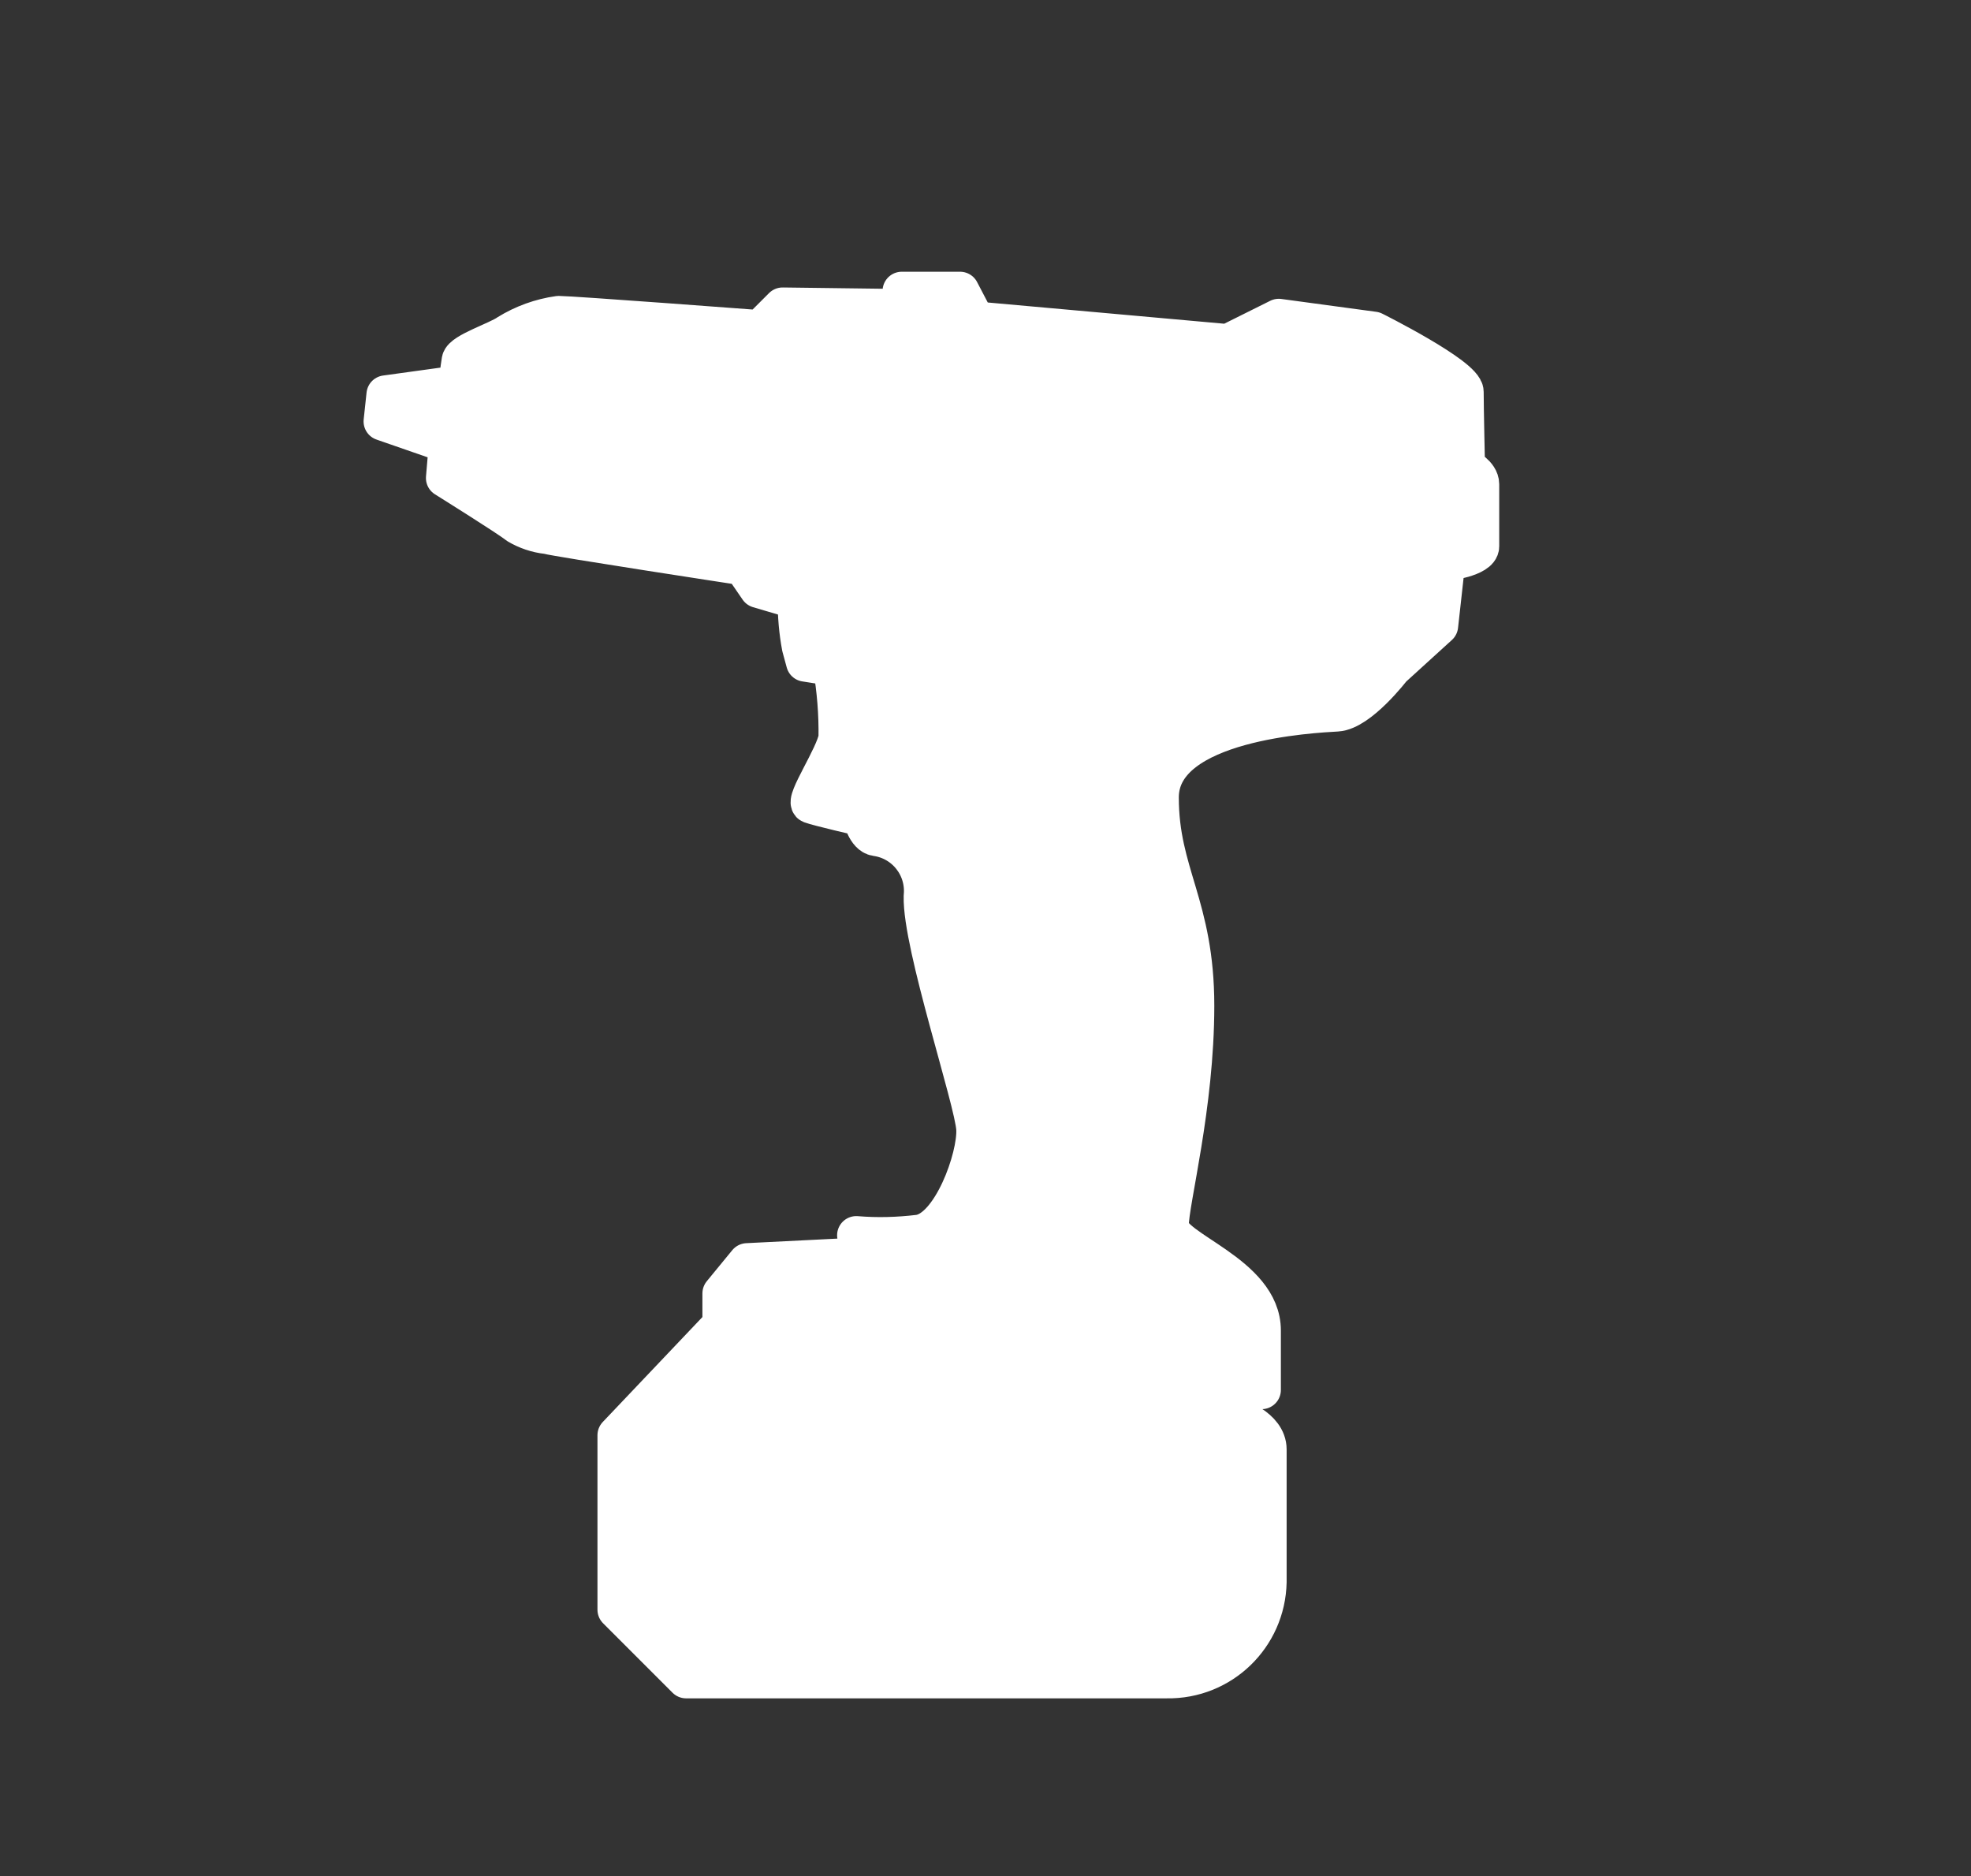 <?xml version="1.0" encoding="UTF-8"?> <!-- Generator: Adobe Illustrator 25.2.2, SVG Export Plug-In . SVG Version: 6.00 Build 0) --> <svg xmlns="http://www.w3.org/2000/svg" xmlns:xlink="http://www.w3.org/1999/xlink" version="1.1" id="Ebene_1" x="0px" y="0px" viewBox="0 0 102.73 97.76" style="enable-background:new 0 0 102.73 97.76;" xml:space="preserve"><rect x="0" y="0" width="102.73" height="97.76" fill="#333333" stroke="none"/> <style type="text/css"> .st0{fill:#FFFFFF;stroke:#FFFFFF;stroke-width:2;stroke-linecap:round;stroke-linejoin:round;} .st1{fill:#FFFFFF;} </style> <path id="Pfad_14_1_" class="st0" d="M64,17.89l-13.15-1.18l-0.81-1.55H47v1.11l-0.74-0.22l-5.47-0.07l-1.18,1.18 c0,0-9.83-0.74-10.49-0.74c-0.94,0.13-1.85,0.46-2.66,0.96c-0.52,0.37-2.36,0.96-2.44,1.4s-0.15,1.26-0.15,1.26l-3.77,0.52 l-0.15,1.4l3.4,1.18l-0.15,1.77c0,0,3.32,2.07,3.77,2.44c0.47,0.28,1,0.46,1.55,0.52c0.52,0.15,10.2,1.63,10.2,1.63l0.81,1.18 l2,0.59c0,0.82,0.07,1.64,0.22,2.44l0.22,0.81l1.4,0.22c0.21,1.22,0.31,2.46,0.29,3.7c-0.15,0.96-1.77,3.33-1.4,3.47 s2.66,0.67,2.66,0.67s0.22,0.96,0.74,1.03c1.52,0.21,2.59,1.58,2.44,3.1c-0.07,2.51,2.66,10.64,2.74,12.12s-1.26,5.25-2.96,5.47 c-1.08,0.13-2.17,0.16-3.25,0.07l0.3,1.11l-5.99,0.3l-1.33,1.62v1.63l-5.47,5.76v9.09l3.62,3.62h25.05 c2.85,0.05,5.19-2.21,5.25-5.06c0-0.04,0-0.08,0-0.11v-6.8c0-1.18-1.7-1.7-1.7-1.7l-0.15-1.4h1.55v-3.1c0-2.96-4.8-4.21-4.8-5.47 c0-1.26,1.33-6.21,1.33-11.45s-1.85-6.87-1.85-10.86s8.06-4.36,9.24-4.43s2.88-2.29,2.88-2.29l2.44-2.22l0.37-3.33 c0,0,1.77-0.22,1.77-0.81v-3.24c0-0.52-0.74-0.89-0.74-0.89s-0.07-3.1-0.07-3.92s-4.73-3.18-4.73-3.18l-4.95-0.67L64,17.89z"></path> </svg> 